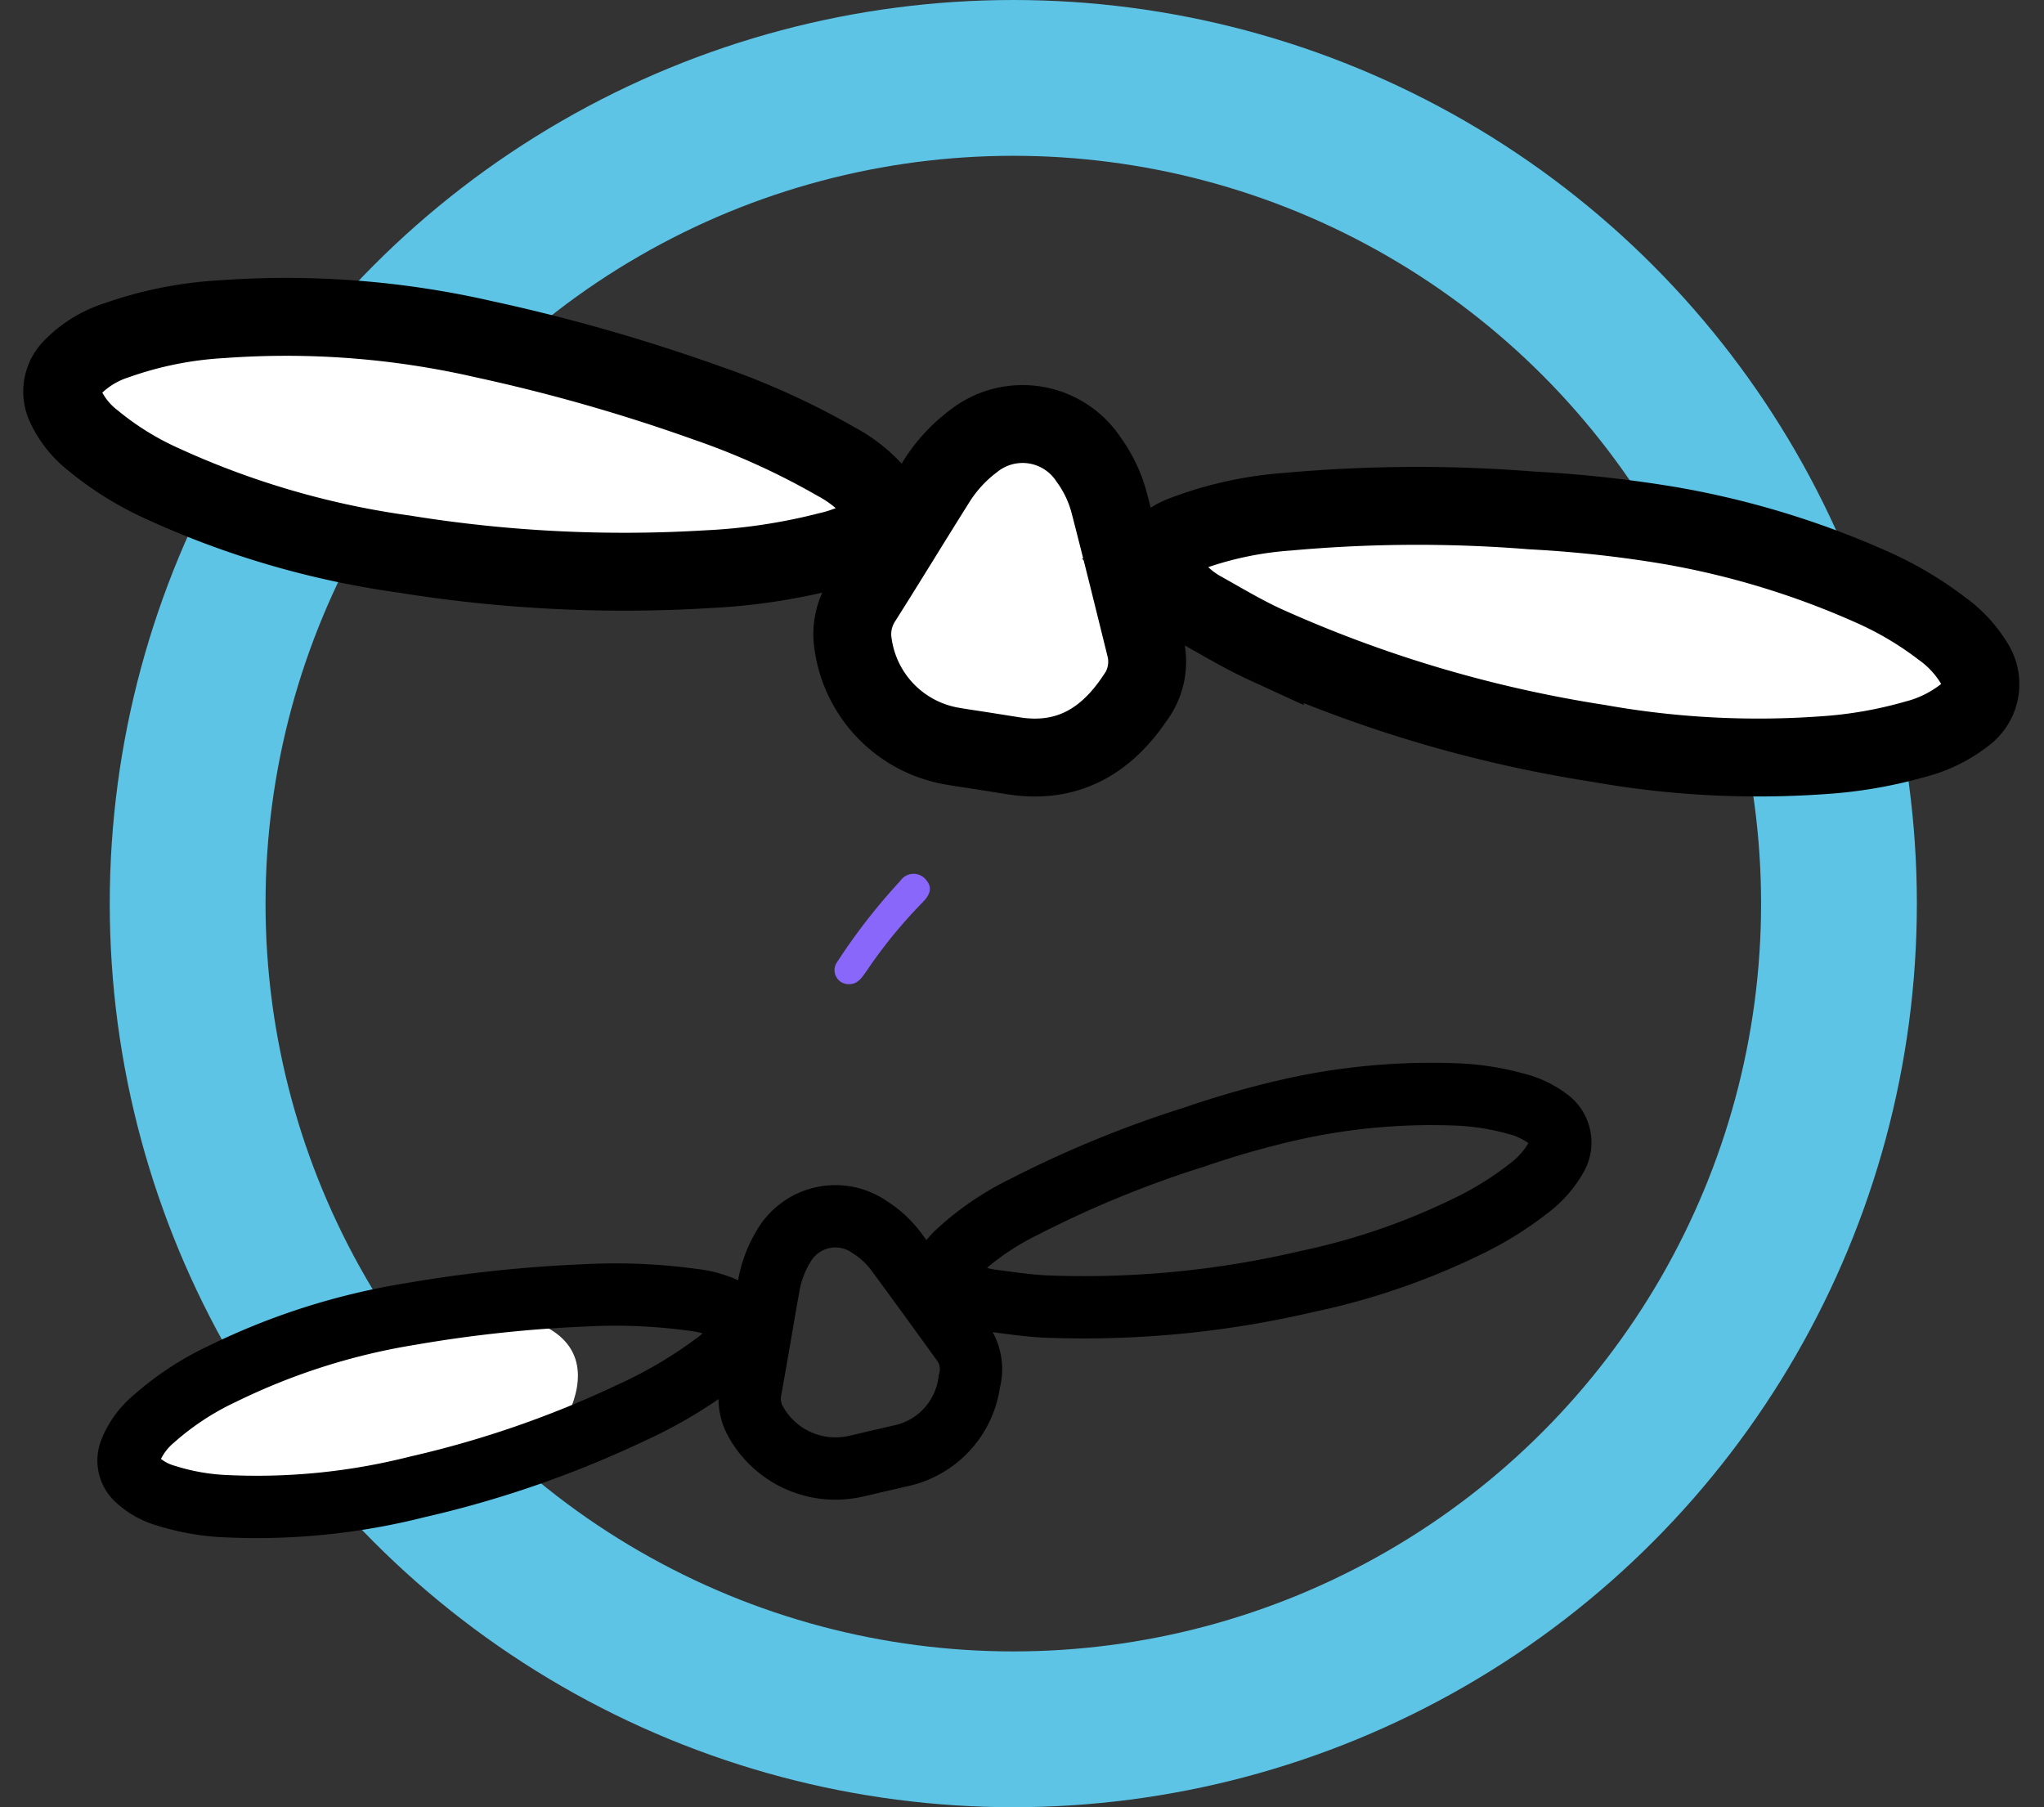 <?xml version="1.0" encoding="UTF-8"?> <svg xmlns="http://www.w3.org/2000/svg" width="131.206" height="116" viewBox="0 0 131.206 116"><rect x="0" y="0" width="131.206" height="116" fill="#333333" stroke="none"/><g id="Group_489" data-name="Group 489" transform="translate(-877.955 -944.201)"><g id="Ellipse_8" data-name="Ellipse 8" transform="translate(885 944.201)" fill="none" stroke="#5dc4e5" stroke-width="10"><circle cx="58" cy="58" r="58" stroke="none"></circle><circle cx="58" cy="58" r="53" fill="none"></circle></g><g id="Group_488" data-name="Group 488"><path id="Path_80" data-name="Path 80" d="M.887,7.156A.9.9,0,0,1,.166,5.732,38.49,38.49,0,0,1,4.113.477,1.029,1.029,0,0,1,5.753.351C6.191.832,6.1,1.3,5.5,1.9A31.285,31.285,0,0,0,2.072,6.264C1.782,6.682,1.521,7.179.887,7.156Z" transform="translate(931.636 1000.201) rotate(1)" fill="#8967fa" fill-rule="evenodd"></path><path id="Path_82" data-name="Path 82" d="M882.773,717.925s15.092-6.568,30.006,0,24.6,10.423,24.6,10.423,7.031-11.125,10.628-4.618,5.482,4.618,5.482,4.618,33.232-3.7,44.58,4.821,8.644,9.647,0,10.477-26.946-2.044-35.543-4.823-11.643-4.434-11.643-4.434,1.822,7.8-4.6,9.257a14.267,14.267,0,0,1-11.375-2.623,23.867,23.867,0,0,1-1.226-7.854c.256-3.519-5.3,0-5.3,0s-24.562-.26-35.594-4.821S882.773,717.925,882.773,717.925Z" transform="translate(0 249.201)" fill="#fff"></path><g id="Group_8" data-name="Group 8" transform="translate(606.809 -1153.004) rotate(9)"><path id="Path_77" data-name="Path 77" d="M656.618,2051.659a9.026,9.026,0,0,0-3.088-1.823,48.234,48.234,0,0,0-8.8-2.424,115.046,115.046,0,0,0-14.809-1.8,56.78,56.78,0,0,0-16.742,1.359,24.364,24.364,0,0,0-6.518,2.415,6.883,6.883,0,0,0-2.524,2.183,2.155,2.155,0,0,0-.023,2.486,6.026,6.026,0,0,0,2.119,1.922,19.605,19.605,0,0,0,4.867,2.037,55.4,55.4,0,0,0,15.994,2.022,88.436,88.436,0,0,0,19.3-2.074,38.53,38.53,0,0,0,7.556-2.383,9.085,9.085,0,0,0,2.652-1.631A1.408,1.408,0,0,0,656.618,2051.659Z" fill="none" stroke="#000" stroke-width="5"></path><path id="Path_78" data-name="Path 78" d="M1246.677,2051.306a7.616,7.616,0,0,0-2.446-1.923,22,22,0,0,0-4.687-1.873,54.589,54.589,0,0,0-13.572-1.91,78.716,78.716,0,0,0-8.912.43,92.235,92.235,0,0,0-15.443,2.528,23.479,23.479,0,0,0-5.632,2.089c-.9.5-2,.958-2.058,2.168-.06,1.255,1.092,1.667,1.947,2.226a6.412,6.412,0,0,0,1.293.641c1.43.526,2.85,1.1,4.313,1.511a82.939,82.939,0,0,0,22.158,2.933,58.336,58.336,0,0,0,14.356-1.505,28.133,28.133,0,0,0,5.687-1.939,8.644,8.644,0,0,0,2.929-2.076A2.445,2.445,0,0,0,1246.677,2051.306Z" transform="translate(-518.944 -0.082)" fill="none" stroke="#000" stroke-width="5"></path><path id="Path_79" data-name="Path 79" d="M1053.725,2049.961a8.4,8.4,0,0,0-1.759-2.578,5.078,5.078,0,0,0-7.516.026,9.616,9.616,0,0,0-1.964,3.015c-1.171,2.73-2.294,5.48-3.473,8.207a3.988,3.988,0,0,0-.123,2.824,7.744,7.744,0,0,0,7.172,5.465c.724.016,1.448,0,2.171,0h1.931c3.469.006,5.71-1.816,7.117-4.831a3.9,3.9,0,0,0,.217-3.267C1056.251,2055.866,1055.005,2052.906,1053.725,2049.961Z" transform="translate(-382.452 -0.214)" fill="none" stroke="#000" stroke-width="5"></path></g><path id="Path_83" data-name="Path 83" d="M886.561,788.374c4.448-5.989,10.355-10.172,21.938-9.283s4.281,9.283,4.281,9.283S882.113,794.363,886.561,788.374Z" transform="translate(0 249.201)" fill="#fff"></path><g id="Group_7" data-name="Group 7" transform="translate(-163.395 -824.351) rotate(-13)"><path id="Path_77-2" data-name="Path 77" d="M643.726,2050.155a6.825,6.825,0,0,0-2.335-1.378,36.466,36.466,0,0,0-6.652-1.833,87.007,87.007,0,0,0-11.2-1.358,42.938,42.938,0,0,0-12.661,1.028,18.428,18.428,0,0,0-4.929,1.826,5.205,5.205,0,0,0-1.909,1.651,1.629,1.629,0,0,0-.018,1.88,4.557,4.557,0,0,0,1.6,1.454,14.826,14.826,0,0,0,3.68,1.541,41.889,41.889,0,0,0,12.1,1.529,66.856,66.856,0,0,0,14.6-1.568,29.136,29.136,0,0,0,5.714-1.8,6.871,6.871,0,0,0,2.006-1.234A1.065,1.065,0,0,0,643.726,2050.155Z" fill="none" stroke="#000" stroke-width="4"></path><path id="Path_78-2" data-name="Path 78" d="M1233.817,2049.911a5.758,5.758,0,0,0-1.85-1.454,16.631,16.631,0,0,0-3.545-1.417,41.284,41.284,0,0,0-10.263-1.444,59.5,59.5,0,0,0-6.739.325,69.75,69.75,0,0,0-11.679,1.912,17.754,17.754,0,0,0-4.259,1.58c-.678.379-1.513.724-1.557,1.64-.046.949.826,1.26,1.472,1.684a4.855,4.855,0,0,0,.978.484c1.081.4,2.155.829,3.262,1.143a62.709,62.709,0,0,0,16.756,2.218,44.1,44.1,0,0,0,10.856-1.138,21.259,21.259,0,0,0,4.3-1.466,6.535,6.535,0,0,0,2.215-1.57A1.849,1.849,0,0,0,1233.817,2049.911Z" transform="translate(-536.312 -0.085)" fill="none" stroke="#000" stroke-width="4"></path><path id="Path_79-2" data-name="Path 79" d="M1050.061,2048.93a6.355,6.355,0,0,0-1.33-1.949,3.84,3.84,0,0,0-5.684.02,7.272,7.272,0,0,0-1.485,2.28c-.885,2.065-1.734,4.145-2.626,6.206a3.016,3.016,0,0,0-.093,2.135,5.857,5.857,0,0,0,5.424,4.133c.547.012,1.095,0,1.642,0h1.46a5.618,5.618,0,0,0,5.382-3.653,2.946,2.946,0,0,0,.164-2.471C1051.97,2053.4,1051.029,2051.157,1050.061,2048.93Z" transform="translate(-395.251 -0.222)" fill="none" stroke="#000" stroke-width="4"></path></g></g></g></svg> 